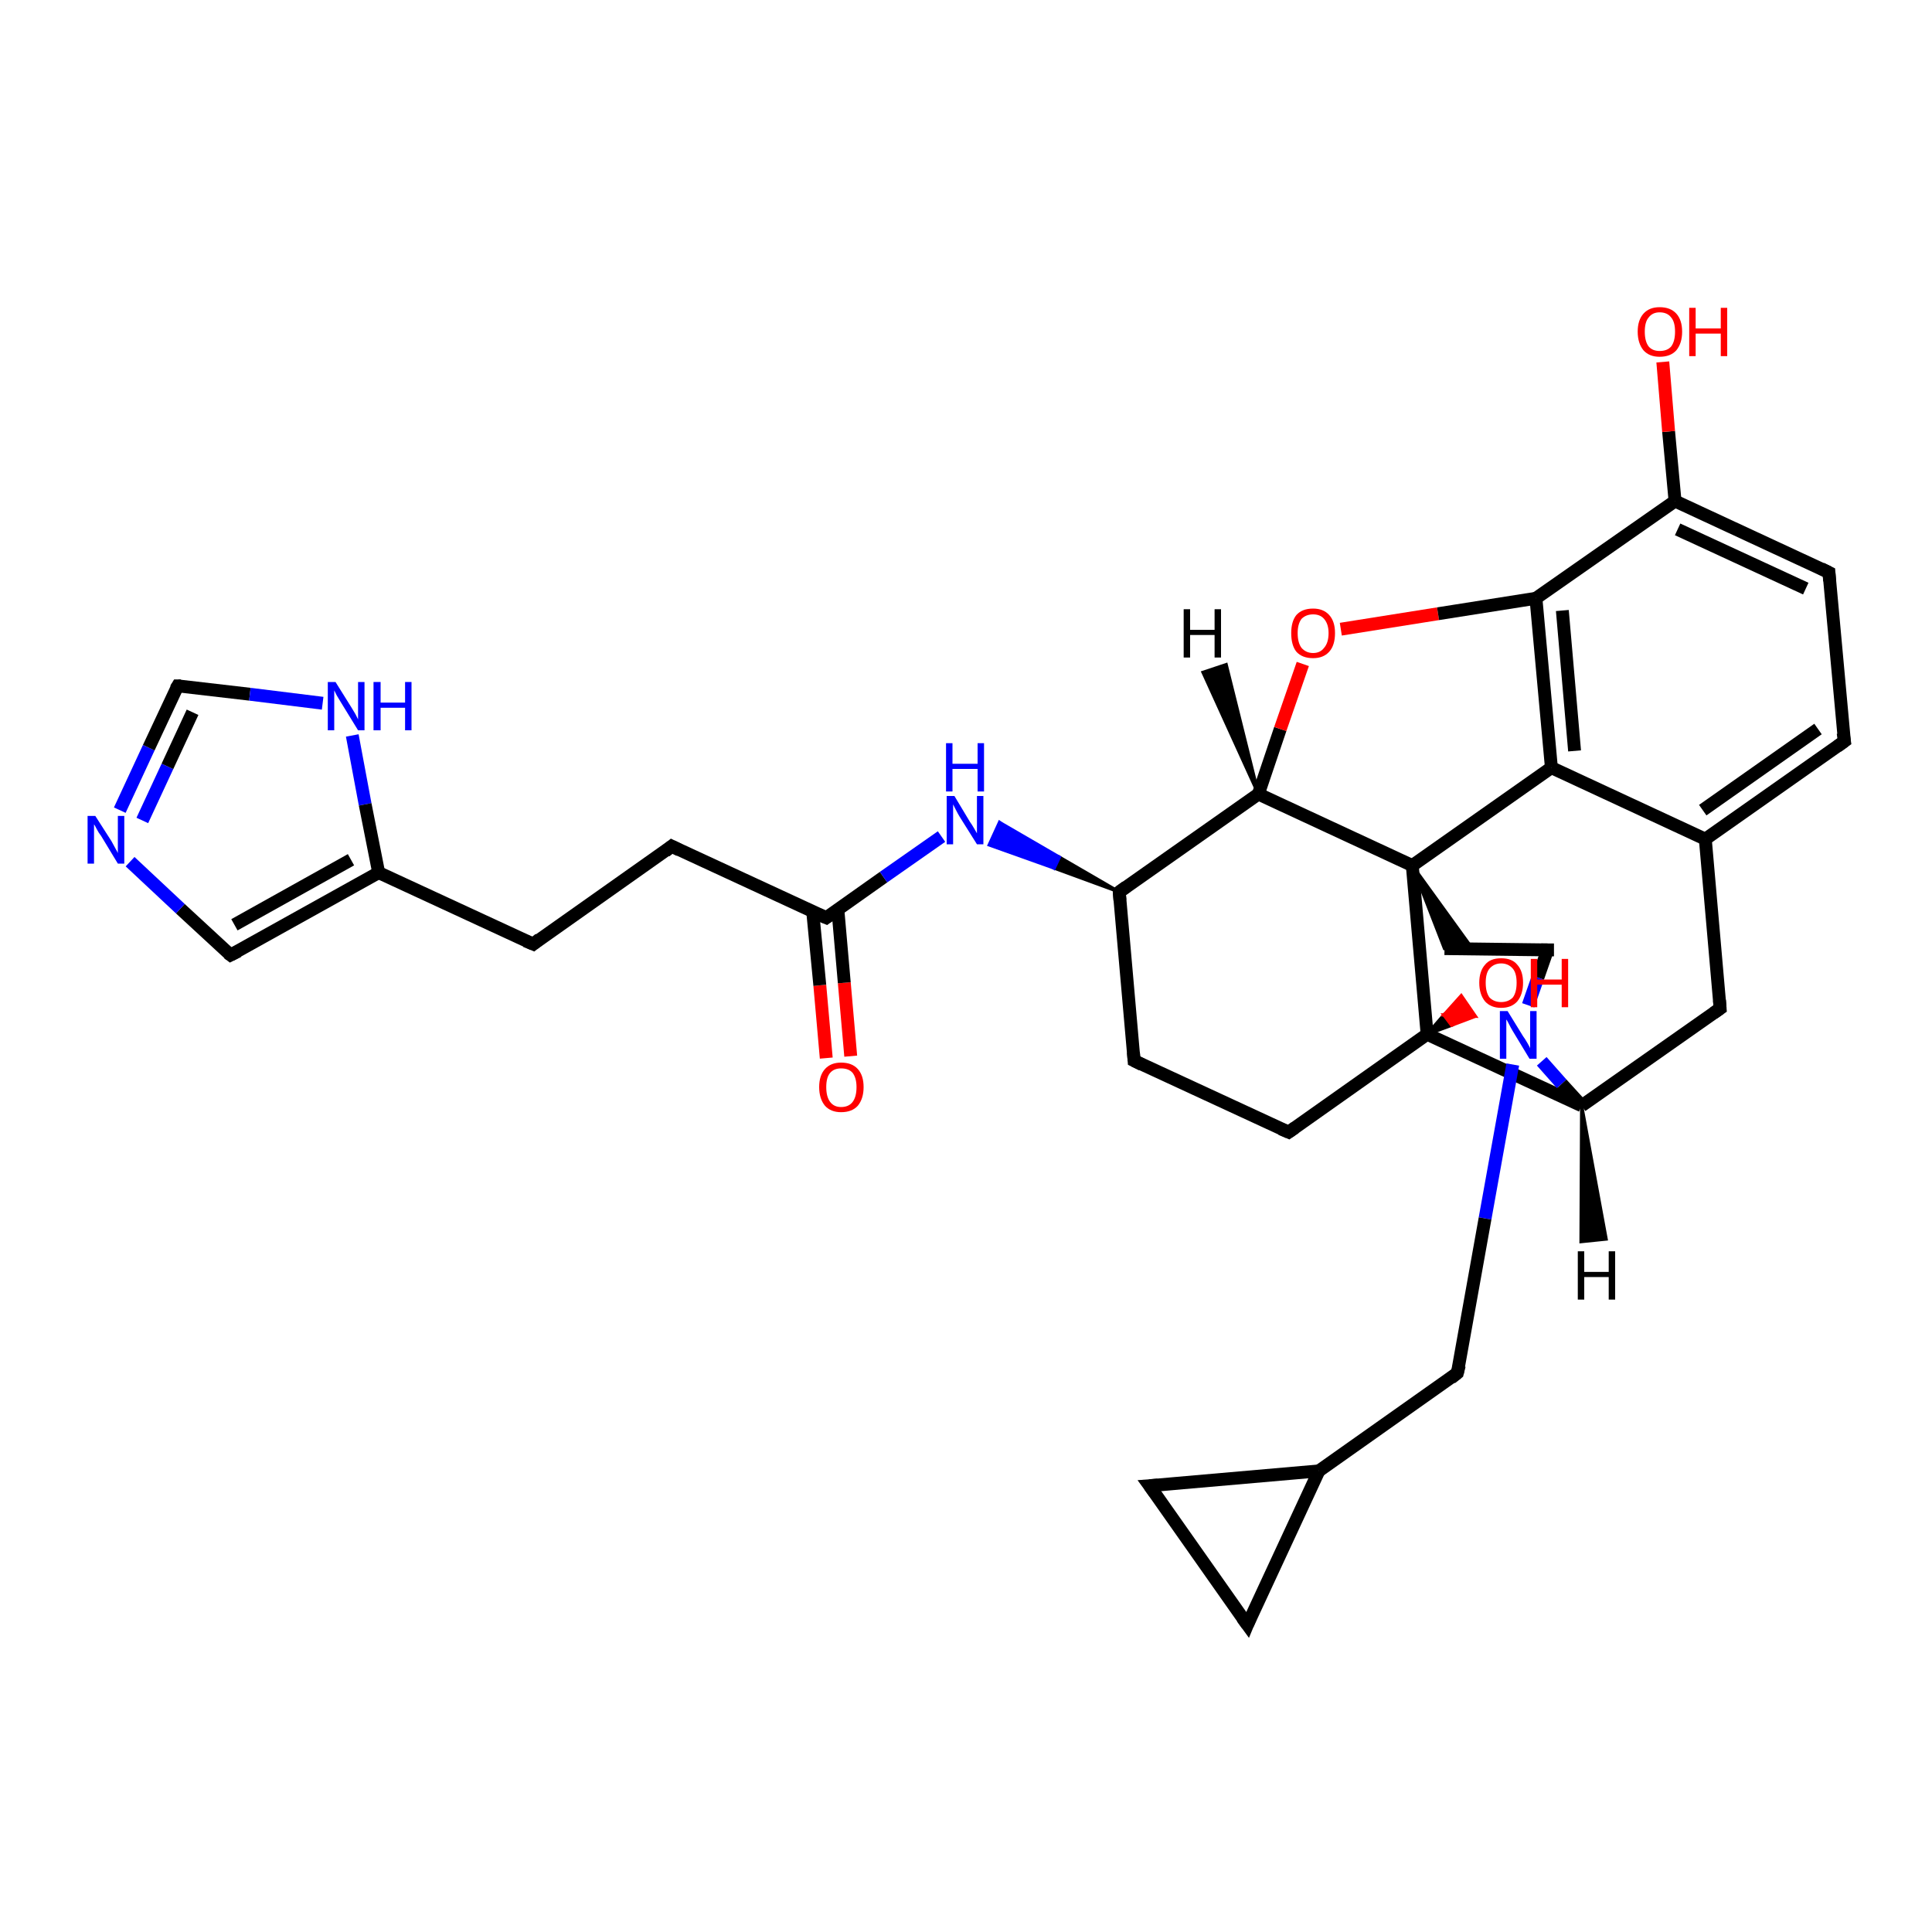 <?xml version='1.0' encoding='iso-8859-1'?>
<svg version='1.1' baseProfile='full'
              xmlns='http://www.w3.org/2000/svg'
                      xmlns:rdkit='http://www.rdkit.org/xml'
                      xmlns:xlink='http://www.w3.org/1999/xlink'
                  xml:space='preserve'
width='300px' height='300px' viewBox='0 0 300 300'>
<!-- END OF HEADER -->
<rect style='opacity:1.0;fill:#FFFFFF;stroke:none' width='300.0' height='300.0' x='0.0' y='0.0'> </rect>
<path class='bond-0 atom-0 atom-1' d='M 128.3,164.3 L 127.3,153.0' style='fill:none;fill-rule:evenodd;stroke:#FF0000;stroke-width:2.0px;stroke-linecap:butt;stroke-linejoin:miter;stroke-opacity:1' />
<path class='bond-0 atom-0 atom-1' d='M 127.3,153.0 L 126.2,141.6' style='fill:none;fill-rule:evenodd;stroke:#000000;stroke-width:2.0px;stroke-linecap:butt;stroke-linejoin:miter;stroke-opacity:1' />
<path class='bond-0 atom-0 atom-1' d='M 132.1,164.0 L 131.1,152.6' style='fill:none;fill-rule:evenodd;stroke:#FF0000;stroke-width:2.0px;stroke-linecap:butt;stroke-linejoin:miter;stroke-opacity:1' />
<path class='bond-0 atom-0 atom-1' d='M 131.1,152.6 L 130.1,141.2' style='fill:none;fill-rule:evenodd;stroke:#000000;stroke-width:2.0px;stroke-linecap:butt;stroke-linejoin:miter;stroke-opacity:1' />
<path class='bond-1 atom-1 atom-2' d='M 128.3,142.5 L 104.3,131.4' style='fill:none;fill-rule:evenodd;stroke:#000000;stroke-width:2.0px;stroke-linecap:butt;stroke-linejoin:miter;stroke-opacity:1' />
<path class='bond-2 atom-2 atom-3' d='M 104.3,131.4 L 82.8,146.6' style='fill:none;fill-rule:evenodd;stroke:#000000;stroke-width:2.0px;stroke-linecap:butt;stroke-linejoin:miter;stroke-opacity:1' />
<path class='bond-3 atom-3 atom-4' d='M 82.8,146.6 L 58.8,135.5' style='fill:none;fill-rule:evenodd;stroke:#000000;stroke-width:2.0px;stroke-linecap:butt;stroke-linejoin:miter;stroke-opacity:1' />
<path class='bond-4 atom-4 atom-5' d='M 58.8,135.5 L 35.8,148.3' style='fill:none;fill-rule:evenodd;stroke:#000000;stroke-width:2.0px;stroke-linecap:butt;stroke-linejoin:miter;stroke-opacity:1' />
<path class='bond-4 atom-4 atom-5' d='M 54.5,133.5 L 36.4,143.6' style='fill:none;fill-rule:evenodd;stroke:#000000;stroke-width:2.0px;stroke-linecap:butt;stroke-linejoin:miter;stroke-opacity:1' />
<path class='bond-5 atom-5 atom-6' d='M 35.8,148.3 L 28.0,141.1' style='fill:none;fill-rule:evenodd;stroke:#000000;stroke-width:2.0px;stroke-linecap:butt;stroke-linejoin:miter;stroke-opacity:1' />
<path class='bond-5 atom-5 atom-6' d='M 28.0,141.1 L 20.2,133.8' style='fill:none;fill-rule:evenodd;stroke:#0000FF;stroke-width:2.0px;stroke-linecap:butt;stroke-linejoin:miter;stroke-opacity:1' />
<path class='bond-6 atom-6 atom-7' d='M 18.6,125.8 L 23.1,116.1' style='fill:none;fill-rule:evenodd;stroke:#0000FF;stroke-width:2.0px;stroke-linecap:butt;stroke-linejoin:miter;stroke-opacity:1' />
<path class='bond-6 atom-6 atom-7' d='M 23.1,116.1 L 27.6,106.5' style='fill:none;fill-rule:evenodd;stroke:#000000;stroke-width:2.0px;stroke-linecap:butt;stroke-linejoin:miter;stroke-opacity:1' />
<path class='bond-6 atom-6 atom-7' d='M 22.1,127.4 L 26.0,119.0' style='fill:none;fill-rule:evenodd;stroke:#0000FF;stroke-width:2.0px;stroke-linecap:butt;stroke-linejoin:miter;stroke-opacity:1' />
<path class='bond-6 atom-6 atom-7' d='M 26.0,119.0 L 29.9,110.6' style='fill:none;fill-rule:evenodd;stroke:#000000;stroke-width:2.0px;stroke-linecap:butt;stroke-linejoin:miter;stroke-opacity:1' />
<path class='bond-7 atom-7 atom-8' d='M 27.6,106.5 L 38.8,107.8' style='fill:none;fill-rule:evenodd;stroke:#000000;stroke-width:2.0px;stroke-linecap:butt;stroke-linejoin:miter;stroke-opacity:1' />
<path class='bond-7 atom-7 atom-8' d='M 38.8,107.8 L 50.1,109.2' style='fill:none;fill-rule:evenodd;stroke:#0000FF;stroke-width:2.0px;stroke-linecap:butt;stroke-linejoin:miter;stroke-opacity:1' />
<path class='bond-8 atom-1 atom-9' d='M 128.3,142.5 L 137.2,136.2' style='fill:none;fill-rule:evenodd;stroke:#000000;stroke-width:2.0px;stroke-linecap:butt;stroke-linejoin:miter;stroke-opacity:1' />
<path class='bond-8 atom-1 atom-9' d='M 137.2,136.2 L 146.2,129.9' style='fill:none;fill-rule:evenodd;stroke:#0000FF;stroke-width:2.0px;stroke-linecap:butt;stroke-linejoin:miter;stroke-opacity:1' />
<path class='bond-9 atom-10 atom-9' d='M 173.8,138.5 L 163.7,134.8 L 164.5,133.1 Z' style='fill:#000000;fill-rule:evenodd;fill-opacity:1;stroke:#000000;stroke-width:0.5px;stroke-linecap:butt;stroke-linejoin:miter;stroke-opacity:1;' />
<path class='bond-9 atom-10 atom-9' d='M 163.7,134.8 L 155.2,127.7 L 153.6,131.2 Z' style='fill:#0000FF;fill-rule:evenodd;fill-opacity:1;stroke:#0000FF;stroke-width:0.5px;stroke-linecap:butt;stroke-linejoin:miter;stroke-opacity:1;' />
<path class='bond-9 atom-10 atom-9' d='M 163.7,134.8 L 164.5,133.1 L 155.2,127.7 Z' style='fill:#0000FF;fill-rule:evenodd;fill-opacity:1;stroke:#0000FF;stroke-width:0.5px;stroke-linecap:butt;stroke-linejoin:miter;stroke-opacity:1;' />
<path class='bond-10 atom-10 atom-11' d='M 173.8,138.5 L 176.1,164.7' style='fill:none;fill-rule:evenodd;stroke:#000000;stroke-width:2.0px;stroke-linecap:butt;stroke-linejoin:miter;stroke-opacity:1' />
<path class='bond-11 atom-11 atom-12' d='M 176.1,164.7 L 200.1,175.8' style='fill:none;fill-rule:evenodd;stroke:#000000;stroke-width:2.0px;stroke-linecap:butt;stroke-linejoin:miter;stroke-opacity:1' />
<path class='bond-12 atom-12 atom-13' d='M 200.1,175.8 L 221.6,160.6' style='fill:none;fill-rule:evenodd;stroke:#000000;stroke-width:2.0px;stroke-linecap:butt;stroke-linejoin:miter;stroke-opacity:1' />
<path class='bond-13 atom-13 atom-14' d='M 221.6,160.6 L 224.2,157.6 L 225.4,159.2 Z' style='fill:#000000;fill-rule:evenodd;fill-opacity:1;stroke:#000000;stroke-width:0.5px;stroke-linecap:butt;stroke-linejoin:miter;stroke-opacity:1;' />
<path class='bond-13 atom-13 atom-14' d='M 224.2,157.6 L 229.1,157.8 L 226.9,154.6 Z' style='fill:#FF0000;fill-rule:evenodd;fill-opacity:1;stroke:#FF0000;stroke-width:0.5px;stroke-linecap:butt;stroke-linejoin:miter;stroke-opacity:1;' />
<path class='bond-13 atom-13 atom-14' d='M 224.2,157.6 L 225.4,159.2 L 229.1,157.8 Z' style='fill:#FF0000;fill-rule:evenodd;fill-opacity:1;stroke:#FF0000;stroke-width:0.5px;stroke-linecap:butt;stroke-linejoin:miter;stroke-opacity:1;' />
<path class='bond-14 atom-13 atom-15' d='M 221.6,160.6 L 245.6,171.7' style='fill:none;fill-rule:evenodd;stroke:#000000;stroke-width:2.0px;stroke-linecap:butt;stroke-linejoin:miter;stroke-opacity:1' />
<path class='bond-15 atom-15 atom-16' d='M 245.6,171.7 L 267.1,156.6' style='fill:none;fill-rule:evenodd;stroke:#000000;stroke-width:2.0px;stroke-linecap:butt;stroke-linejoin:miter;stroke-opacity:1' />
<path class='bond-16 atom-16 atom-17' d='M 267.1,156.6 L 264.8,130.3' style='fill:none;fill-rule:evenodd;stroke:#000000;stroke-width:2.0px;stroke-linecap:butt;stroke-linejoin:miter;stroke-opacity:1' />
<path class='bond-17 atom-17 atom-18' d='M 264.8,130.3 L 286.4,115.1' style='fill:none;fill-rule:evenodd;stroke:#000000;stroke-width:2.0px;stroke-linecap:butt;stroke-linejoin:miter;stroke-opacity:1' />
<path class='bond-17 atom-17 atom-18' d='M 264.4,125.8 L 282.3,113.2' style='fill:none;fill-rule:evenodd;stroke:#000000;stroke-width:2.0px;stroke-linecap:butt;stroke-linejoin:miter;stroke-opacity:1' />
<path class='bond-18 atom-18 atom-19' d='M 286.4,115.1 L 284.0,88.9' style='fill:none;fill-rule:evenodd;stroke:#000000;stroke-width:2.0px;stroke-linecap:butt;stroke-linejoin:miter;stroke-opacity:1' />
<path class='bond-19 atom-19 atom-20' d='M 284.0,88.9 L 260.1,77.8' style='fill:none;fill-rule:evenodd;stroke:#000000;stroke-width:2.0px;stroke-linecap:butt;stroke-linejoin:miter;stroke-opacity:1' />
<path class='bond-19 atom-19 atom-20' d='M 280.4,91.4 L 260.5,82.2' style='fill:none;fill-rule:evenodd;stroke:#000000;stroke-width:2.0px;stroke-linecap:butt;stroke-linejoin:miter;stroke-opacity:1' />
<path class='bond-20 atom-20 atom-21' d='M 260.1,77.8 L 259.1,67.0' style='fill:none;fill-rule:evenodd;stroke:#000000;stroke-width:2.0px;stroke-linecap:butt;stroke-linejoin:miter;stroke-opacity:1' />
<path class='bond-20 atom-20 atom-21' d='M 259.1,67.0 L 258.2,56.2' style='fill:none;fill-rule:evenodd;stroke:#FF0000;stroke-width:2.0px;stroke-linecap:butt;stroke-linejoin:miter;stroke-opacity:1' />
<path class='bond-21 atom-20 atom-22' d='M 260.1,77.8 L 238.5,92.9' style='fill:none;fill-rule:evenodd;stroke:#000000;stroke-width:2.0px;stroke-linecap:butt;stroke-linejoin:miter;stroke-opacity:1' />
<path class='bond-22 atom-22 atom-23' d='M 238.5,92.9 L 240.9,119.2' style='fill:none;fill-rule:evenodd;stroke:#000000;stroke-width:2.0px;stroke-linecap:butt;stroke-linejoin:miter;stroke-opacity:1' />
<path class='bond-22 atom-22 atom-23' d='M 242.6,94.8 L 244.5,116.6' style='fill:none;fill-rule:evenodd;stroke:#000000;stroke-width:2.0px;stroke-linecap:butt;stroke-linejoin:miter;stroke-opacity:1' />
<path class='bond-23 atom-23 atom-24' d='M 240.9,119.2 L 219.3,134.4' style='fill:none;fill-rule:evenodd;stroke:#000000;stroke-width:2.0px;stroke-linecap:butt;stroke-linejoin:miter;stroke-opacity:1' />
<path class='bond-24 atom-24 atom-25' d='M 219.3,134.4 L 228.7,147.4 L 224.3,147.3 Z' style='fill:#000000;fill-rule:evenodd;fill-opacity:1;stroke:#000000;stroke-width:0.5px;stroke-linecap:butt;stroke-linejoin:miter;stroke-opacity:1;' />
<path class='bond-25 atom-25 atom-26' d='M 224.3,147.3 L 240.3,147.5' style='fill:none;fill-rule:evenodd;stroke:#000000;stroke-width:2.0px;stroke-linecap:butt;stroke-linejoin:miter;stroke-opacity:1' />
<path class='bond-26 atom-26 atom-27' d='M 240.3,147.5 L 238.8,151.8' style='fill:none;fill-rule:evenodd;stroke:#000000;stroke-width:2.0px;stroke-linecap:butt;stroke-linejoin:miter;stroke-opacity:1' />
<path class='bond-26 atom-26 atom-27' d='M 238.8,151.8 L 237.3,156.1' style='fill:none;fill-rule:evenodd;stroke:#0000FF;stroke-width:2.0px;stroke-linecap:butt;stroke-linejoin:miter;stroke-opacity:1' />
<path class='bond-27 atom-27 atom-28' d='M 234.9,165.3 L 230.6,189.2' style='fill:none;fill-rule:evenodd;stroke:#0000FF;stroke-width:2.0px;stroke-linecap:butt;stroke-linejoin:miter;stroke-opacity:1' />
<path class='bond-27 atom-27 atom-28' d='M 230.6,189.2 L 226.3,213.2' style='fill:none;fill-rule:evenodd;stroke:#000000;stroke-width:2.0px;stroke-linecap:butt;stroke-linejoin:miter;stroke-opacity:1' />
<path class='bond-28 atom-28 atom-29' d='M 226.3,213.2 L 204.8,228.4' style='fill:none;fill-rule:evenodd;stroke:#000000;stroke-width:2.0px;stroke-linecap:butt;stroke-linejoin:miter;stroke-opacity:1' />
<path class='bond-29 atom-29 atom-30' d='M 204.8,228.4 L 193.7,252.3' style='fill:none;fill-rule:evenodd;stroke:#000000;stroke-width:2.0px;stroke-linecap:butt;stroke-linejoin:miter;stroke-opacity:1' />
<path class='bond-30 atom-30 atom-31' d='M 193.7,252.3 L 178.5,230.7' style='fill:none;fill-rule:evenodd;stroke:#000000;stroke-width:2.0px;stroke-linecap:butt;stroke-linejoin:miter;stroke-opacity:1' />
<path class='bond-31 atom-24 atom-32' d='M 219.3,134.4 L 195.4,123.3' style='fill:none;fill-rule:evenodd;stroke:#000000;stroke-width:2.0px;stroke-linecap:butt;stroke-linejoin:miter;stroke-opacity:1' />
<path class='bond-32 atom-32 atom-33' d='M 195.4,123.3 L 198.8,113.2' style='fill:none;fill-rule:evenodd;stroke:#000000;stroke-width:2.0px;stroke-linecap:butt;stroke-linejoin:miter;stroke-opacity:1' />
<path class='bond-32 atom-32 atom-33' d='M 198.8,113.2 L 202.3,103.1' style='fill:none;fill-rule:evenodd;stroke:#FF0000;stroke-width:2.0px;stroke-linecap:butt;stroke-linejoin:miter;stroke-opacity:1' />
<path class='bond-33 atom-8 atom-4' d='M 54.7,114.2 L 56.7,124.9' style='fill:none;fill-rule:evenodd;stroke:#0000FF;stroke-width:2.0px;stroke-linecap:butt;stroke-linejoin:miter;stroke-opacity:1' />
<path class='bond-33 atom-8 atom-4' d='M 56.7,124.9 L 58.8,135.5' style='fill:none;fill-rule:evenodd;stroke:#000000;stroke-width:2.0px;stroke-linecap:butt;stroke-linejoin:miter;stroke-opacity:1' />
<path class='bond-34 atom-32 atom-10' d='M 195.4,123.3 L 173.8,138.5' style='fill:none;fill-rule:evenodd;stroke:#000000;stroke-width:2.0px;stroke-linecap:butt;stroke-linejoin:miter;stroke-opacity:1' />
<path class='bond-35 atom-24 atom-13' d='M 219.3,134.4 L 221.6,160.6' style='fill:none;fill-rule:evenodd;stroke:#000000;stroke-width:2.0px;stroke-linecap:butt;stroke-linejoin:miter;stroke-opacity:1' />
<path class='bond-36 atom-31 atom-29' d='M 178.5,230.7 L 204.8,228.4' style='fill:none;fill-rule:evenodd;stroke:#000000;stroke-width:2.0px;stroke-linecap:butt;stroke-linejoin:miter;stroke-opacity:1' />
<path class='bond-37 atom-27 atom-15' d='M 239.4,164.8 L 242.5,168.3' style='fill:none;fill-rule:evenodd;stroke:#0000FF;stroke-width:2.0px;stroke-linecap:butt;stroke-linejoin:miter;stroke-opacity:1' />
<path class='bond-37 atom-27 atom-15' d='M 242.5,168.3 L 245.6,171.7' style='fill:none;fill-rule:evenodd;stroke:#000000;stroke-width:2.0px;stroke-linecap:butt;stroke-linejoin:miter;stroke-opacity:1' />
<path class='bond-38 atom-23 atom-17' d='M 240.9,119.2 L 264.8,130.3' style='fill:none;fill-rule:evenodd;stroke:#000000;stroke-width:2.0px;stroke-linecap:butt;stroke-linejoin:miter;stroke-opacity:1' />
<path class='bond-39 atom-33 atom-22' d='M 208.2,97.7 L 223.3,95.3' style='fill:none;fill-rule:evenodd;stroke:#FF0000;stroke-width:2.0px;stroke-linecap:butt;stroke-linejoin:miter;stroke-opacity:1' />
<path class='bond-39 atom-33 atom-22' d='M 223.3,95.3 L 238.5,92.9' style='fill:none;fill-rule:evenodd;stroke:#000000;stroke-width:2.0px;stroke-linecap:butt;stroke-linejoin:miter;stroke-opacity:1' />
<path class='bond-40 atom-15 atom-34' d='M 245.6,171.7 L 249.4,192.4 L 245.5,192.8 Z' style='fill:#000000;fill-rule:evenodd;fill-opacity:1;stroke:#000000;stroke-width:0.5px;stroke-linecap:butt;stroke-linejoin:miter;stroke-opacity:1;' />
<path class='bond-41 atom-32 atom-35' d='M 195.4,123.3 L 186.8,104.4 L 190.4,103.2 Z' style='fill:#000000;fill-rule:evenodd;fill-opacity:1;stroke:#000000;stroke-width:0.5px;stroke-linecap:butt;stroke-linejoin:miter;stroke-opacity:1;' />
<path d='M 127.1,142.0 L 128.3,142.5 L 128.7,142.2' style='fill:none;stroke:#000000;stroke-width:2.0px;stroke-linecap:butt;stroke-linejoin:miter;stroke-opacity:1;' />
<path d='M 105.5,132.0 L 104.3,131.4 L 103.3,132.2' style='fill:none;stroke:#000000;stroke-width:2.0px;stroke-linecap:butt;stroke-linejoin:miter;stroke-opacity:1;' />
<path d='M 83.8,145.8 L 82.8,146.6 L 81.6,146.1' style='fill:none;stroke:#000000;stroke-width:2.0px;stroke-linecap:butt;stroke-linejoin:miter;stroke-opacity:1;' />
<path d='M 37.0,147.7 L 35.8,148.3 L 35.4,148.0' style='fill:none;stroke:#000000;stroke-width:2.0px;stroke-linecap:butt;stroke-linejoin:miter;stroke-opacity:1;' />
<path d='M 27.3,107.0 L 27.6,106.5 L 28.1,106.5' style='fill:none;stroke:#000000;stroke-width:2.0px;stroke-linecap:butt;stroke-linejoin:miter;stroke-opacity:1;' />
<path d='M 173.9,139.8 L 173.8,138.5 L 174.9,137.7' style='fill:none;stroke:#000000;stroke-width:2.0px;stroke-linecap:butt;stroke-linejoin:miter;stroke-opacity:1;' />
<path d='M 176.0,163.4 L 176.1,164.7 L 177.3,165.3' style='fill:none;stroke:#000000;stroke-width:2.0px;stroke-linecap:butt;stroke-linejoin:miter;stroke-opacity:1;' />
<path d='M 198.9,175.3 L 200.1,175.8 L 201.1,175.1' style='fill:none;stroke:#000000;stroke-width:2.0px;stroke-linecap:butt;stroke-linejoin:miter;stroke-opacity:1;' />
<path d='M 266.1,157.3 L 267.1,156.6 L 267.0,155.3' style='fill:none;stroke:#000000;stroke-width:2.0px;stroke-linecap:butt;stroke-linejoin:miter;stroke-opacity:1;' />
<path d='M 285.3,115.9 L 286.4,115.1 L 286.2,113.8' style='fill:none;stroke:#000000;stroke-width:2.0px;stroke-linecap:butt;stroke-linejoin:miter;stroke-opacity:1;' />
<path d='M 284.1,90.2 L 284.0,88.9 L 282.8,88.3' style='fill:none;stroke:#000000;stroke-width:2.0px;stroke-linecap:butt;stroke-linejoin:miter;stroke-opacity:1;' />
<path d='M 239.5,147.5 L 240.3,147.5 L 240.3,147.7' style='fill:none;stroke:#000000;stroke-width:2.0px;stroke-linecap:butt;stroke-linejoin:miter;stroke-opacity:1;' />
<path d='M 226.6,212.0 L 226.3,213.2 L 225.3,214.0' style='fill:none;stroke:#000000;stroke-width:2.0px;stroke-linecap:butt;stroke-linejoin:miter;stroke-opacity:1;' />
<path d='M 194.2,251.1 L 193.7,252.3 L 192.9,251.2' style='fill:none;stroke:#000000;stroke-width:2.0px;stroke-linecap:butt;stroke-linejoin:miter;stroke-opacity:1;' />
<path d='M 179.3,231.8 L 178.5,230.7 L 179.8,230.6' style='fill:none;stroke:#000000;stroke-width:2.0px;stroke-linecap:butt;stroke-linejoin:miter;stroke-opacity:1;' />
<path class='atom-0' d='M 127.2 168.8
Q 127.2 167.0, 128.1 166.0
Q 129.0 165.0, 130.6 165.0
Q 132.3 165.0, 133.2 166.0
Q 134.1 167.0, 134.1 168.8
Q 134.1 170.6, 133.2 171.7
Q 132.3 172.7, 130.6 172.7
Q 129.0 172.7, 128.1 171.7
Q 127.2 170.6, 127.2 168.8
M 130.6 171.9
Q 131.8 171.9, 132.4 171.1
Q 133.0 170.3, 133.0 168.8
Q 133.0 167.4, 132.4 166.6
Q 131.8 165.9, 130.6 165.9
Q 129.5 165.9, 128.9 166.6
Q 128.3 167.3, 128.3 168.8
Q 128.3 170.3, 128.9 171.1
Q 129.5 171.9, 130.6 171.9
' fill='#FF0000'/>
<path class='atom-6' d='M 14.8 126.7
L 17.3 130.6
Q 17.5 131.0, 17.9 131.7
Q 18.3 132.4, 18.3 132.5
L 18.3 126.7
L 19.3 126.7
L 19.3 134.1
L 18.3 134.1
L 15.7 129.8
Q 15.3 129.3, 15.0 128.7
Q 14.7 128.1, 14.6 128.0
L 14.6 134.1
L 13.6 134.1
L 13.6 126.7
L 14.8 126.7
' fill='#0000FF'/>
<path class='atom-8' d='M 52.1 105.9
L 54.6 109.9
Q 54.8 110.2, 55.2 110.9
Q 55.6 111.7, 55.6 111.7
L 55.6 105.9
L 56.6 105.9
L 56.6 113.4
L 55.6 113.4
L 52.9 109.0
Q 52.6 108.5, 52.3 108.0
Q 52.0 107.4, 51.9 107.2
L 51.9 113.4
L 50.9 113.4
L 50.9 105.9
L 52.1 105.9
' fill='#0000FF'/>
<path class='atom-8' d='M 58.0 105.9
L 59.1 105.9
L 59.1 109.1
L 62.9 109.1
L 62.9 105.9
L 63.9 105.9
L 63.9 113.4
L 62.9 113.4
L 62.9 109.9
L 59.1 109.9
L 59.1 113.4
L 58.0 113.4
L 58.0 105.9
' fill='#0000FF'/>
<path class='atom-9' d='M 148.2 123.6
L 150.6 127.6
Q 150.9 128.0, 151.3 128.7
Q 151.7 129.4, 151.7 129.4
L 151.7 123.6
L 152.7 123.6
L 152.7 131.1
L 151.7 131.1
L 149.0 126.8
Q 148.7 126.3, 148.4 125.7
Q 148.1 125.1, 148.0 124.9
L 148.0 131.1
L 147.0 131.1
L 147.0 123.6
L 148.2 123.6
' fill='#0000FF'/>
<path class='atom-9' d='M 146.9 115.4
L 147.9 115.4
L 147.9 118.6
L 151.8 118.6
L 151.8 115.4
L 152.8 115.4
L 152.8 122.9
L 151.8 122.9
L 151.8 119.4
L 147.9 119.4
L 147.9 122.9
L 146.9 122.9
L 146.9 115.4
' fill='#0000FF'/>
<path class='atom-14' d='M 229.7 152.6
Q 229.7 150.8, 230.6 149.8
Q 231.4 148.8, 233.1 148.8
Q 234.8 148.8, 235.6 149.8
Q 236.5 150.8, 236.5 152.6
Q 236.5 154.4, 235.6 155.5
Q 234.7 156.5, 233.1 156.5
Q 231.5 156.5, 230.6 155.5
Q 229.7 154.4, 229.7 152.6
M 233.1 155.6
Q 234.2 155.6, 234.9 154.9
Q 235.5 154.1, 235.5 152.6
Q 235.5 151.1, 234.9 150.4
Q 234.2 149.6, 233.1 149.6
Q 232.0 149.6, 231.3 150.4
Q 230.7 151.1, 230.7 152.6
Q 230.7 154.1, 231.3 154.9
Q 232.0 155.6, 233.1 155.6
' fill='#FF0000'/>
<path class='atom-14' d='M 237.7 148.9
L 238.7 148.9
L 238.7 152.1
L 242.5 152.1
L 242.5 148.9
L 243.5 148.9
L 243.5 156.4
L 242.5 156.4
L 242.5 152.9
L 238.7 152.9
L 238.7 156.4
L 237.7 156.4
L 237.7 148.9
' fill='#FF0000'/>
<path class='atom-21' d='M 254.3 51.5
Q 254.3 49.7, 255.2 48.7
Q 256.1 47.7, 257.7 47.7
Q 259.4 47.7, 260.3 48.7
Q 261.2 49.7, 261.2 51.5
Q 261.2 53.3, 260.3 54.4
Q 259.4 55.4, 257.7 55.4
Q 256.1 55.4, 255.2 54.4
Q 254.3 53.3, 254.3 51.5
M 257.7 54.5
Q 258.9 54.5, 259.5 53.8
Q 260.1 53.0, 260.1 51.5
Q 260.1 50.0, 259.5 49.3
Q 258.9 48.5, 257.7 48.5
Q 256.6 48.5, 256.0 49.3
Q 255.4 50.0, 255.4 51.5
Q 255.4 53.0, 256.0 53.8
Q 256.6 54.5, 257.7 54.5
' fill='#FF0000'/>
<path class='atom-21' d='M 262.3 47.8
L 263.3 47.8
L 263.3 51.0
L 267.2 51.0
L 267.2 47.8
L 268.2 47.8
L 268.2 55.3
L 267.2 55.3
L 267.2 51.8
L 263.3 51.8
L 263.3 55.3
L 262.3 55.3
L 262.3 47.8
' fill='#FF0000'/>
<path class='atom-27' d='M 234.1 157.0
L 236.5 160.9
Q 236.8 161.3, 237.2 162.0
Q 237.6 162.7, 237.6 162.8
L 237.6 157.0
L 238.6 157.0
L 238.6 164.4
L 237.5 164.4
L 234.9 160.1
Q 234.6 159.6, 234.3 159.0
Q 234.0 158.4, 233.9 158.3
L 233.9 164.4
L 232.9 164.4
L 232.9 157.0
L 234.1 157.0
' fill='#0000FF'/>
<path class='atom-33' d='M 200.5 98.3
Q 200.5 96.5, 201.3 95.5
Q 202.2 94.5, 203.9 94.5
Q 205.5 94.5, 206.4 95.5
Q 207.3 96.5, 207.3 98.3
Q 207.3 100.2, 206.4 101.2
Q 205.5 102.2, 203.9 102.2
Q 202.2 102.2, 201.3 101.2
Q 200.5 100.2, 200.5 98.3
M 203.9 101.4
Q 205.0 101.4, 205.6 100.6
Q 206.3 99.8, 206.3 98.3
Q 206.3 96.9, 205.6 96.1
Q 205.0 95.4, 203.9 95.4
Q 202.8 95.4, 202.1 96.1
Q 201.5 96.9, 201.5 98.3
Q 201.5 99.8, 202.1 100.6
Q 202.8 101.4, 203.9 101.4
' fill='#FF0000'/>
<path class='atom-34' d='M 245.0 194.3
L 246.0 194.3
L 246.0 197.5
L 249.8 197.5
L 249.8 194.3
L 250.8 194.3
L 250.8 201.8
L 249.8 201.8
L 249.8 198.3
L 246.0 198.3
L 246.0 201.8
L 245.0 201.8
L 245.0 194.3
' fill='#000000'/>
<path class='atom-35' d='M 183.8 94.6
L 184.8 94.6
L 184.8 97.8
L 188.6 97.8
L 188.6 94.6
L 189.6 94.6
L 189.6 102.1
L 188.6 102.1
L 188.6 98.6
L 184.8 98.6
L 184.8 102.1
L 183.8 102.1
L 183.8 94.6
' fill='#000000'/>
</svg>
